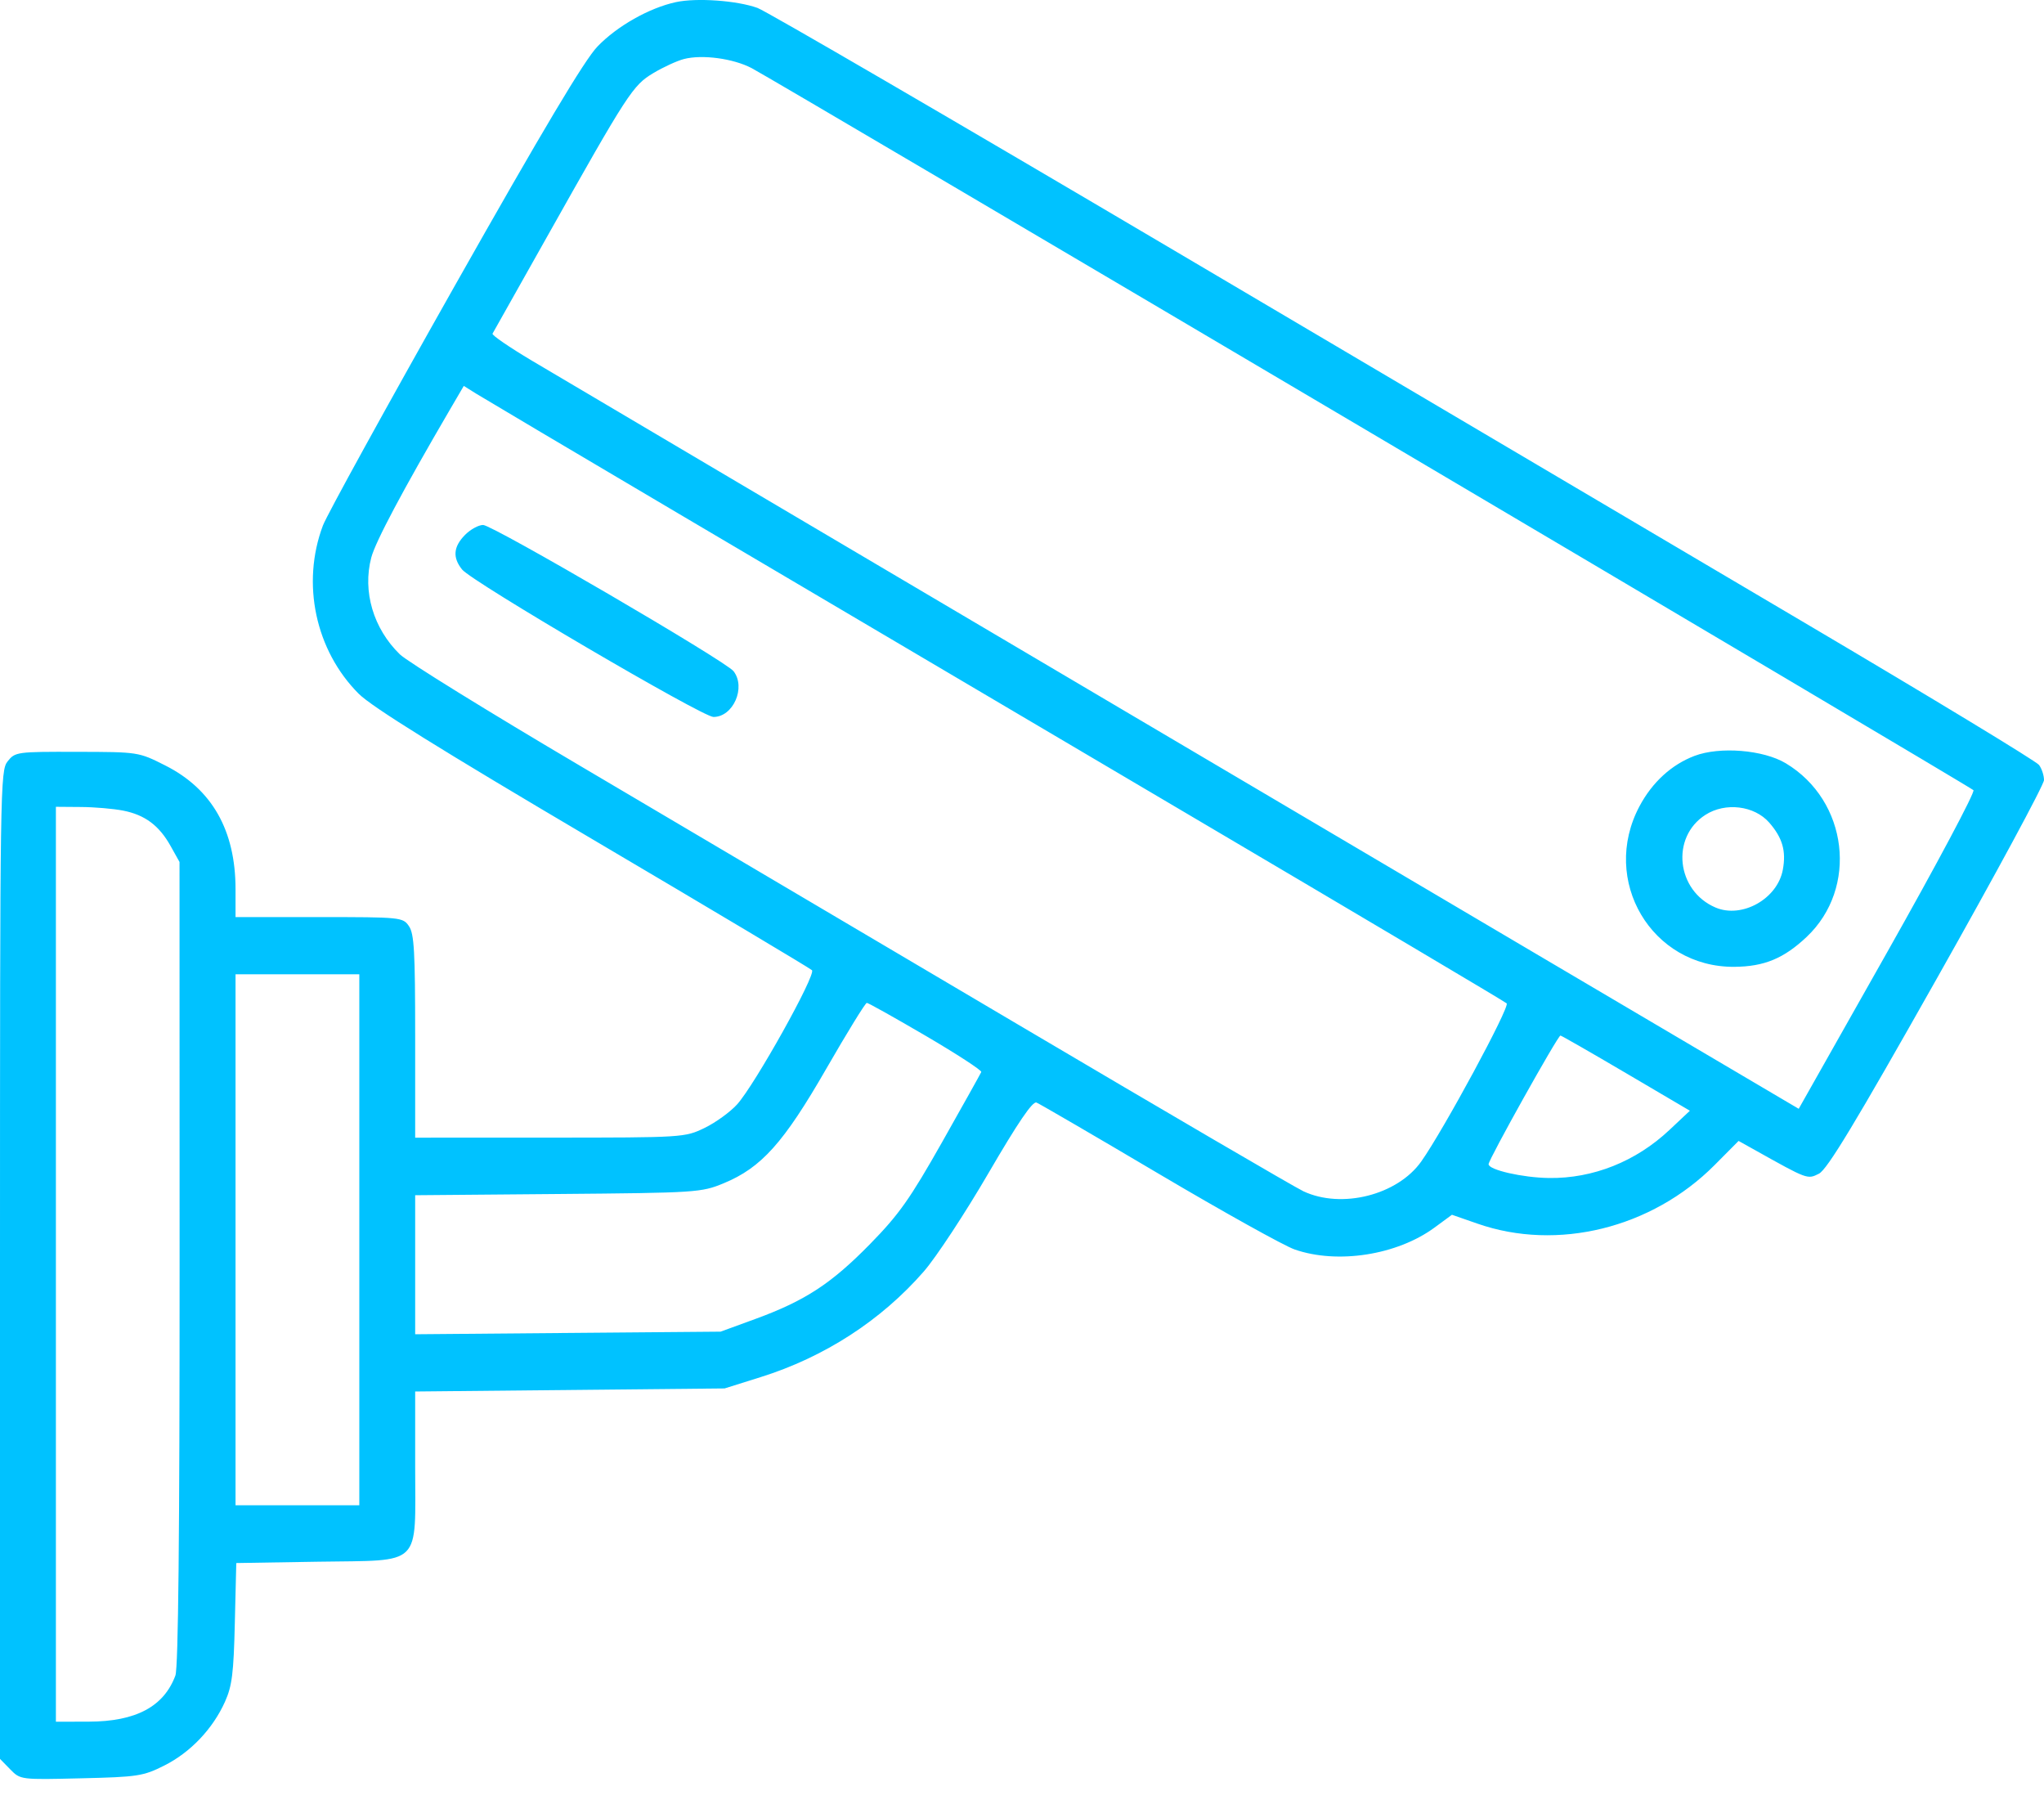 <svg width="52" height="46" viewBox="0 0 52 46" fill="none" xmlns="http://www.w3.org/2000/svg">
<path fill-rule="evenodd" clip-rule="evenodd" d="M17.196 0.054C16.516 0.201 15.698 0.664 15.199 1.184C14.87 1.526 13.819 3.289 11.566 7.275C9.823 10.361 8.315 13.101 8.215 13.366C7.661 14.836 8.024 16.544 9.127 17.646C9.46 17.979 11.206 19.065 15.082 21.351C18.098 23.13 20.607 24.626 20.657 24.676C20.767 24.787 19.2 27.596 18.751 28.09C18.576 28.283 18.205 28.552 17.926 28.687C17.423 28.93 17.384 28.933 13.99 28.934L10.562 28.935V26.361C10.562 24.199 10.537 23.75 10.404 23.556C10.25 23.33 10.202 23.325 8.119 23.325H5.992V22.617C5.992 21.12 5.394 20.068 4.203 19.468C3.523 19.125 3.52 19.125 1.956 19.122C0.43 19.118 0.384 19.124 0.195 19.363C0.005 19.602 0 19.947 0 32.172V44.735L0.26 45.001C0.52 45.266 0.521 45.266 2.063 45.229C3.506 45.195 3.643 45.174 4.18 44.904C4.844 44.571 5.414 43.971 5.723 43.283C5.904 42.88 5.944 42.56 5.974 41.279L6.011 39.754L8.092 39.72C10.771 39.677 10.562 39.883 10.562 37.294V35.391L14.498 35.352L18.434 35.313L19.348 35.026C20.974 34.517 22.417 33.583 23.502 32.338C23.814 31.98 24.554 30.855 25.147 29.837C25.898 28.549 26.269 28.003 26.368 28.042C26.446 28.073 27.847 28.888 29.481 29.855C31.115 30.821 32.67 31.687 32.937 31.779C34.028 32.158 35.542 31.921 36.493 31.223L36.938 30.896L37.588 31.122C39.62 31.83 42.02 31.238 43.617 29.635L44.23 29.018L44.637 29.245C45.992 30.003 45.98 29.999 46.273 29.852C46.484 29.747 47.192 28.575 49.275 24.885C50.774 22.229 52 19.959 52 19.84C52 19.722 51.943 19.548 51.873 19.455C51.803 19.361 49.118 17.733 45.906 15.837C42.694 13.941 35.476 9.679 29.866 6.367C24.256 3.055 19.489 0.28 19.272 0.202C18.748 0.013 17.724 -0.06 17.196 0.054ZM19.121 1.732C19.73 2.049 50.108 19.998 50.205 20.097C50.251 20.145 49.27 21.987 48.025 24.192L45.76 28.201L45.351 27.96C41.633 25.772 15.444 10.31 13.533 9.174C12.96 8.833 12.509 8.524 12.53 8.486C12.552 8.449 13.174 7.343 13.913 6.029C15.978 2.358 16.099 2.171 16.621 1.859C16.873 1.708 17.224 1.546 17.401 1.501C17.863 1.381 18.652 1.487 19.121 1.732ZM17.266 13.065C19.919 14.632 25.723 18.056 30.164 20.675C34.605 23.294 38.28 25.473 38.33 25.519C38.421 25.601 36.727 28.736 36.157 29.541C35.552 30.395 34.133 30.754 33.16 30.299C32.937 30.194 29.669 28.285 25.898 26.057C22.128 23.829 17.123 20.874 14.777 19.489C12.431 18.105 10.359 16.824 10.173 16.643C9.498 15.987 9.219 15.043 9.445 14.182C9.552 13.776 10.24 12.482 11.448 10.415L11.799 9.815L12.12 10.016C12.297 10.126 14.612 11.498 17.266 13.065ZM11.828 13.607C11.533 13.908 11.511 14.181 11.756 14.485C12.007 14.797 17.869 18.235 18.151 18.235C18.653 18.235 18.982 17.486 18.662 17.071C18.465 16.816 12.531 13.352 12.29 13.352C12.173 13.352 11.965 13.467 11.828 13.607ZM43.109 19.225C42.526 19.446 42.033 19.896 41.709 20.506C40.706 22.391 42.016 24.606 44.123 24.59C44.881 24.584 45.379 24.378 45.96 23.831C47.282 22.584 47.016 20.363 45.431 19.413C44.86 19.071 43.753 18.981 43.109 19.225ZM3.134 20.617C3.688 20.726 4.049 20.996 4.34 21.517L4.567 21.923L4.569 32.123C4.57 39.099 4.536 42.415 4.462 42.615C4.169 43.405 3.457 43.785 2.26 43.788L1.422 43.79V32.155V20.52L2.057 20.525C2.406 20.527 2.891 20.569 3.134 20.617ZM45.01 20.922C45.346 21.308 45.444 21.643 45.356 22.119C45.22 22.862 44.316 23.369 43.642 23.081C42.647 22.656 42.499 21.294 43.386 20.725C43.894 20.399 44.631 20.489 45.01 20.922ZM9.141 31.532V38.284H7.566H5.992V31.532V24.78H7.566H9.141V31.532ZM23.557 26.349C24.347 26.812 24.98 27.224 24.964 27.265C24.947 27.306 24.499 28.107 23.969 29.046C23.149 30.495 22.873 30.886 22.139 31.636C21.151 32.646 20.484 33.082 19.222 33.544L18.332 33.869L14.447 33.902L10.562 33.935V32.167V30.399L14.193 30.368C17.72 30.338 17.841 30.33 18.408 30.096C19.37 29.699 19.936 29.068 21.022 27.18C21.552 26.26 22.015 25.507 22.052 25.507C22.089 25.507 22.766 25.886 23.557 26.349ZM41.366 27.294L42.991 28.25L42.47 28.74C41.617 29.542 40.528 29.976 39.406 29.961C38.736 29.952 37.871 29.755 37.87 29.61C37.869 29.492 39.632 26.338 39.698 26.338C39.722 26.338 40.472 26.768 41.366 27.294Z" fill="#00C2FF"/>
</svg>

